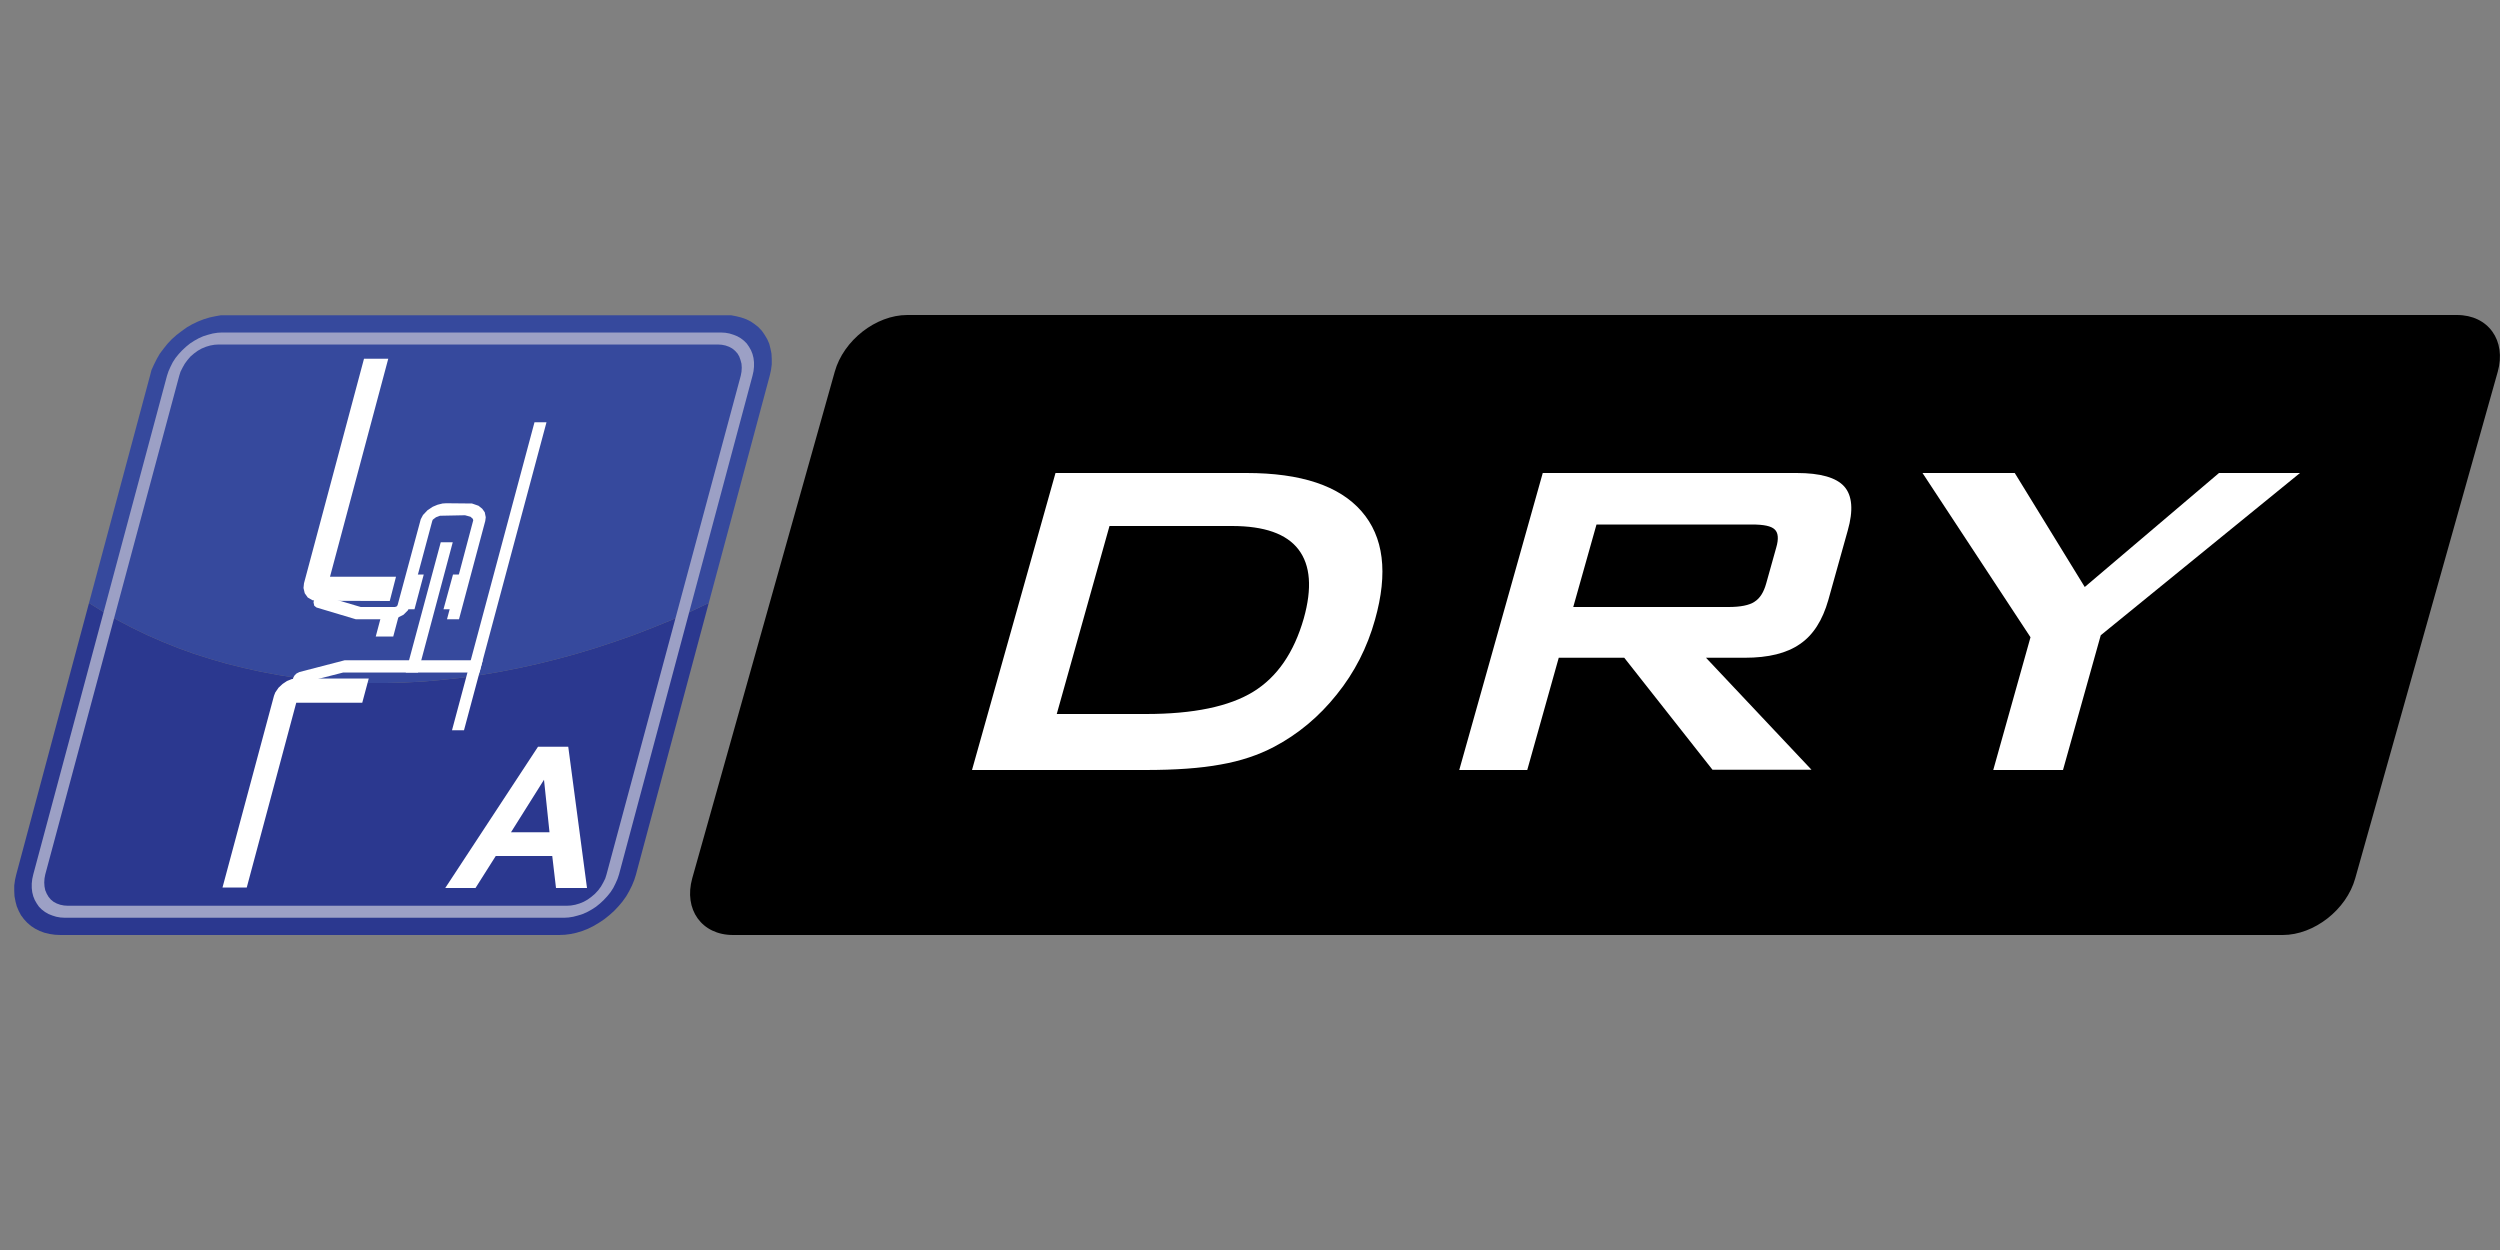 <?xml version="1.0" encoding="utf-8"?>
<!-- Generator: Adobe Illustrator 19.0.0, SVG Export Plug-In . SVG Version: 6.00 Build 0)  -->
<!DOCTYPE svg PUBLIC "-//W3C//DTD SVG 1.1//EN" "http://www.w3.org/Graphics/SVG/1.1/DTD/svg11.dtd">
<svg version="1.1" id="Layer_2" xmlns="http://www.w3.org/2000/svg" xmlns:xlink="http://www.w3.org/1999/xlink" x="0px" y="0px"
	 viewBox="0 0 1000 500" style="enable-background:new 0 0 1000 500;" xml:space="preserve">
<rect x="0" y="0" width="1000" height="500" fill="#808080" stroke="none"/>
<style type="text/css">
	.st0{clip-path:url(#SVGID_2_);fill:#36499D;}
	.st1{clip-path:url(#SVGID_2_);fill:#2B388F;}
	.st2{clip-path:url(#SVGID_2_);fill:#FFFFFF;}
	.st3{clip-path:url(#SVGID_2_);fill:#9CA0C5;}
	.st4{fill:#FFFFFF;}
</style>
<g>
	<g>
		<g>
			<defs>
				<polygon id="SVGID_1_" points="66.4,126 314.4,126 247.9,374 0,374 				"/>
			</defs>
			<clipPath id="SVGID_2_">
				<use xlink:href="#SVGID_1_"  style="overflow:visible;"/>
			</clipPath>
			<polygon class="st0" points="90.6,126.1 88.4,126.1 86.1,126.5 83.8,127 81.5,127.7 79.2,128.6 76.9,129.7 74.8,130.9 
				72.7,132.4 70.6,134 68.7,135.7 67,137.5 65.4,139.5 63.9,141.5 62.7,143.6 61.6,145.8 60.6,148 60,150.3 35.6,241.2 41.2,244.7 
				46.9,248 52.8,251.1 58.8,254 65,256.7 71.2,259.2 77.6,261.5 84.2,263.6 90.8,265.5 97.6,267.2 104.4,268.7 111.3,270 
				118.4,271.1 125.5,271.9 132.7,272.6 140,273 147.3,273.2 154.7,273.2 162.1,273 169.6,272.6 177.2,271.9 184.7,271.1 192.3,270 
				200,268.7 207.6,267.2 215.3,265.5 222.9,263.6 230.6,261.5 238.2,259.2 245.8,256.7 253.5,254 261,251.1 268.6,248 276.1,244.7 
				283.5,241.2 307.9,150.3 308.4,148 308.7,145.8 308.7,143.6 308.6,141.5 308.2,139.5 307.7,137.5 306.9,135.7 305.9,134 
				304.8,132.4 303.4,130.9 301.9,129.7 300.3,128.6 298.5,127.7 296.5,127 294.5,126.5 292.4,126.1 290.2,126.1 			"/>
			<polygon class="st1" points="276.1,244.7 268.6,248 261,251.1 253.5,254 245.8,256.7 238.2,259.2 230.6,261.5 222.9,263.6 
				215.3,265.5 207.6,267.2 200,268.7 192.3,270 184.7,271.1 177.2,271.9 169.6,272.6 162.1,273 154.7,273.2 147.3,273.2 140,273 
				132.7,272.6 125.5,271.9 118.4,271.1 111.3,270 104.4,268.7 97.6,267.2 90.8,265.5 84.2,263.6 77.6,261.5 71.2,259.2 65,256.7 
				58.8,254 52.8,251.1 46.9,248 41.2,244.7 35.6,241.2 6.5,349.8 6,352 5.7,354.2 5.7,356.4 5.8,358.5 6.2,360.6 6.7,362.5 
				7.5,364.4 8.4,366.1 9.6,367.7 10.9,369.1 12.4,370.4 14.1,371.5 15.9,372.4 17.8,373.1 19.9,373.6 22,373.9 24.2,374 223.7,374 
				226,373.9 228.3,373.6 230.6,373.1 232.9,372.4 235.2,371.5 237.4,370.4 239.6,369.1 241.7,367.7 243.7,366.1 245.6,364.4 
				247.4,362.5 249,360.6 250.5,358.5 251.7,356.4 252.8,354.2 253.7,352 254.4,349.8 283.5,241.2 			"/>
			<polygon class="st2" points="155.9,240.4 126.6,240.3 125,240.1 123.1,239 121.9,237.3 121.4,235.2 121.6,233.3 145.6,143.5 
				155.3,143.5 132,230.7 158.4,230.7 			"/>
			<polygon class="st2" points="98.7,355 89,355 109.6,278.3 110.1,277 111.4,275.1 113,273.6 114.8,272.4 116.8,271.6 118.9,271.4 
				147.5,271.4 144.9,281.1 118.5,281.1 			"/>
			<polygon class="st2" points="183.6,247.7 178.8,247.7 189.3,208.1 189.1,207.5 188.2,206.7 186,206.1 176,206.3 174.4,206.9 
				173.6,207.5 173.1,207.9 172.9,208.4 163.6,243.1 163.5,243.2 163.3,243.8 163.2,244 163.2,244.1 161.4,245.9 158.6,247.3 
				157.4,247.6 156.2,247.7 142.3,247.7 126.6,243 125.7,242.3 125.4,240.9 126.3,237.5 131.2,237.5 130.8,238.8 144.3,242.8 
				158,242.8 158.8,242.5 158.8,242.3 159,242.2 168.3,207.7 169.2,206 171,204.1 173.1,202.7 175,201.9 177,201.4 178.5,201.3 
				188.8,201.4 191.4,202.3 192.9,203.5 193.9,204.9 194.3,206.9 194.1,208.4 			"/>
			<polygon class="st2" points="165.8,243.7 160.9,243.7 164.7,229.8 169.5,229.8 			"/>
			<polygon class="st2" points="182.3,243.7 177.4,243.7 181.2,229.8 186,229.8 			"/>
			<polygon class="st2" points="185.6,292.1 180.8,292.1 213.8,168.9 218.6,168.9 			"/>
			<polygon class="st2" points="121.3,274.3 116.5,274.3 117.3,271.1 117.8,270.2 118.6,269.4 119.8,268.8 137.9,264.1 193.1,264.1 
				191.8,269 137.3,269 121.7,273 			"/>
			<polygon class="st2" points="167.2,269 162.3,269 176.3,216.9 181.1,216.9 			"/>
			<polygon class="st2" points="157.3,254.6 150.3,254.6 152.8,245.2 159.8,245.2 			"/>
			<path class="st3" d="M247.6,349.8l-0.6,1.8l-0.8,1.8l-0.9,1.8l-1.1,1.7l-1.3,1.6l-1.4,1.5l-1.5,1.4l-1.6,1.3l-1.7,1.1l-1.8,1
				l-1.8,0.8l-1.9,0.6l-1.9,0.5l-1.9,0.3l-1.8,0.1H26l-1.8-0.1l-1.7-0.3l-1.6-0.5l-1.5-0.6l-1.4-0.8l-1.3-1l-1.1-1.1l-0.9-1.3
				l-0.8-1.4l-0.6-1.5l-0.4-1.6l-0.2-1.7l0-1.8l0.2-1.8l0.4-1.8l53.5-199.5l0.6-1.8l0.8-1.8l0.9-1.8l1.1-1.7l1.3-1.6l1.4-1.5
				l1.5-1.4l1.6-1.3l1.7-1.1l1.8-1l1.8-0.8l1.9-0.6l1.9-0.5l1.9-0.3l1.8-0.1h199.5l1.8,0.1l1.7,0.3l1.6,0.5l1.5,0.6l1.4,0.8l1.3,1
				l1.1,1.1l0.9,1.3l0.8,1.4l0.6,1.5l0.4,1.6l0.2,1.7l0,1.8l-0.2,1.8l-0.4,1.8L247.6,349.8z M296.3,150.3l0.3-1.6l0.1-1.6l-0.1-1.6
				l-0.4-1.5l-0.5-1.4l-0.7-1.2l-1-1.1l-1.1-0.9l-1.3-0.7l-1.4-0.5l-1.5-0.3l-1.6-0.1H87.5l-1.7,0.1l-1.7,0.3l-1.7,0.5l-1.7,0.7
				l-1.6,0.9l-1.5,1.1l-1.4,1.2L75,144l-1.1,1.5l-0.9,1.6l-0.8,1.6l-0.5,1.6L18.1,349.8l-0.3,1.6l-0.1,1.6l0.1,1.6l0.3,1.5l0.6,1.4
				l0.7,1.2l0.9,1.1l1.1,0.9l1.3,0.7l1.4,0.5l1.5,0.3l1.6,0.1h199.5l1.7-0.1l1.7-0.3l1.7-0.5l1.7-0.7l1.6-0.9l1.5-1.1l1.4-1.2
				l1.3-1.4l1.1-1.5l0.9-1.6l0.8-1.6l0.5-1.6L296.3,150.3z"/>
			<path class="st2" d="M234.8,355.2h-12.4l-1.5-12.8h-22.6l-8.1,12.8h-12.1l37.1-56.5h12.1L234.8,355.2z M219.8,332.9l-2.2-21
				l-13.2,21H219.8z"/>
		</g>
	</g>
	<path d="M999.1,148.7c3.5-12.5-3.8-22.7-16.3-22.7H362.9c-12.5,0-25.5,10.1-29,22.7l-57,202.6c-3.5,12.5,3.8,22.7,16.3,22.7h619.9
		c12.5,0,25.5-10.1,29-22.7L999.1,148.7z"/>
	<g>
		<path class="st4" d="M388.8,308l33.4-118.8h76.4c21.8,0,37.1,5.1,46,15.3c8.9,10.2,10.7,24.6,5.4,43.4
			c-3.1,11.1-8.2,21.1-15.3,29.9c-7.1,8.9-15.5,15.9-25.2,21c-6.1,3.2-13.2,5.6-21.2,7c-8.1,1.5-18.1,2.2-30.1,2.2H388.8z
			 M422.7,285.6h35.7c19,0,33.3-3,42.9-8.9c9.6-5.9,16.3-15.7,20.2-29.3c3.4-12.1,2.7-21.3-2.1-27.6c-4.8-6.3-13.7-9.4-26.6-9.4h-49
			L422.7,285.6z"/>
		<path class="st4" d="M583.7,308l33.4-118.8h101.6c9.4,0,15.8,1.8,19,5.4c3.2,3.6,3.7,9.5,1.4,17.6l-7.8,27.9
			c-2.3,8-6,13.9-11.3,17.5c-5.3,3.7-12.6,5.5-22.1,5.5h-15.5l42.2,44.8H685l-35.3-44.8h-26.2L610.9,308H583.7z M700.7,209.8h-62.1
			l-9.3,33h62.1c4.8,0,8.3-0.7,10.4-2.1c2.2-1.4,3.7-3.8,4.7-7.4l4-14.3c1-3.4,0.8-5.9-0.6-7.2C708.5,210.4,705.5,209.8,700.7,209.8
			z"/>
		<path class="st4" d="M797.3,308l14.9-53.1L769,189.2h36.9l28,45.6l53.7-45.6H920l-79.7,64.9L825.2,308H797.3z"/>
	</g>
</g>
</svg>
